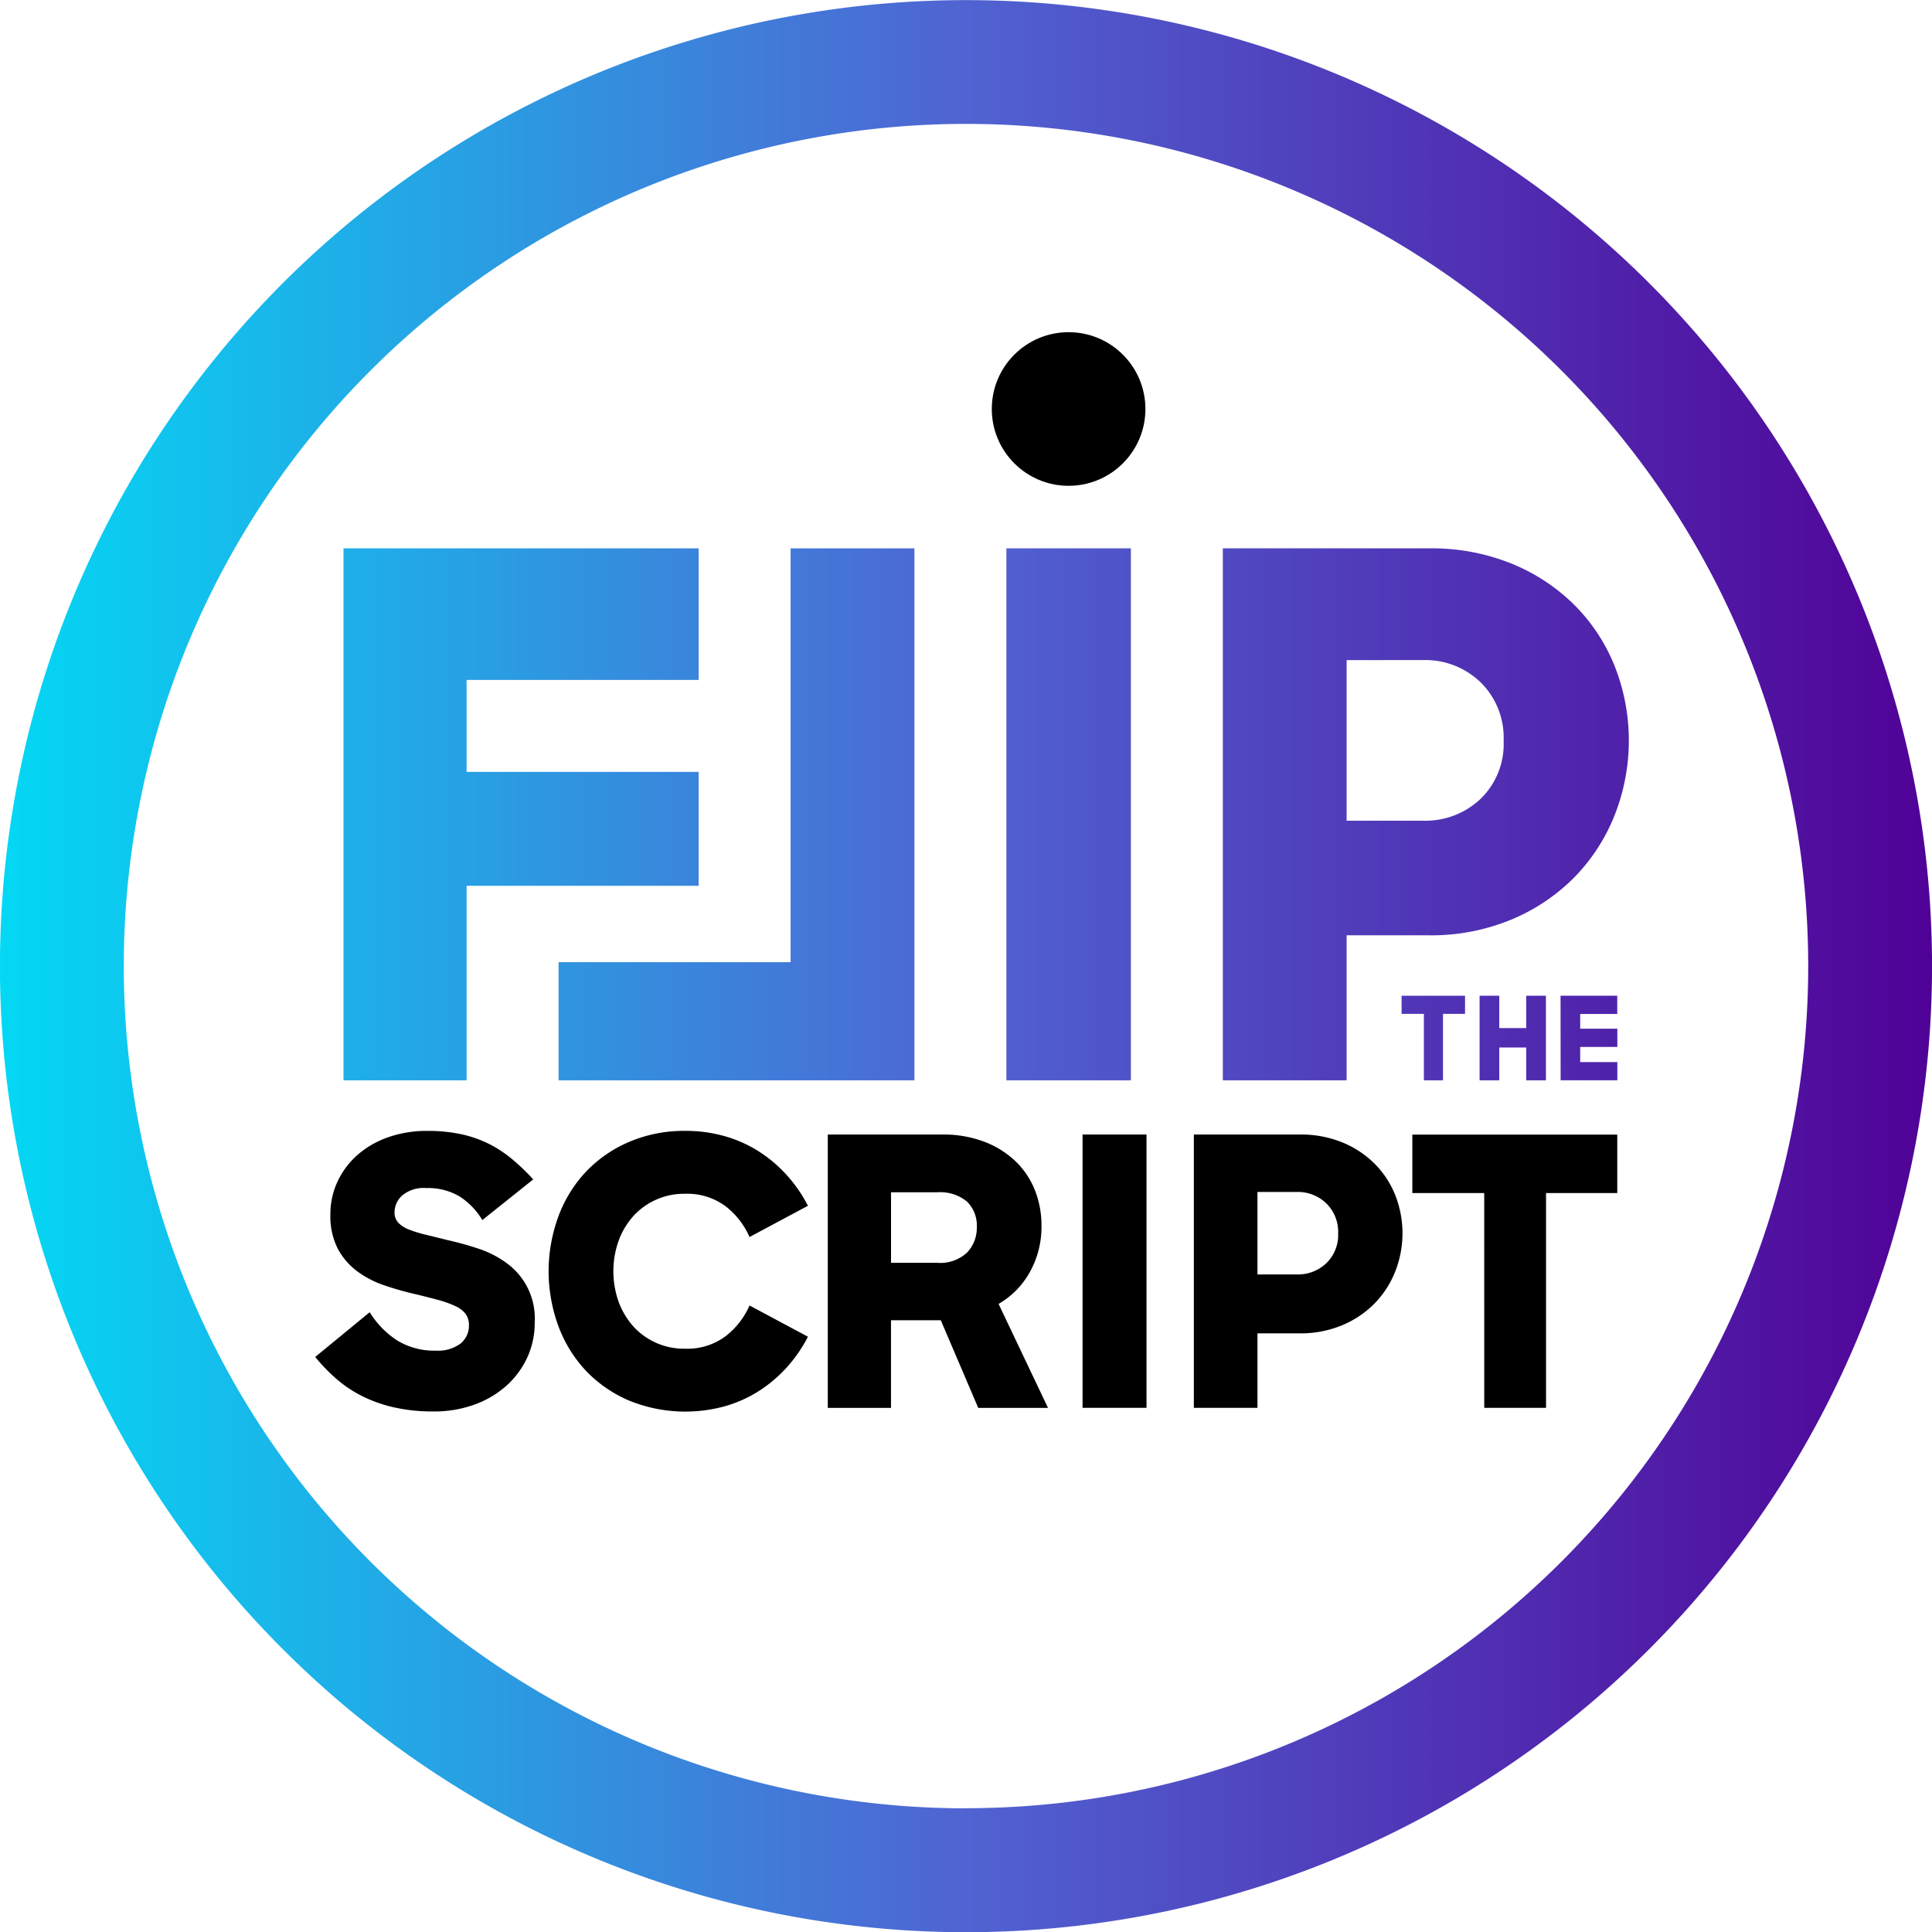 <svg xmlns="http://www.w3.org/2000/svg" xmlns:xlink="http://www.w3.org/1999/xlink" width="85.996" height="85.996" viewBox="0 0 85.996 85.996"><defs><style>.a{fill:url(#a);}.b{fill:url(#b);}.c{fill:url(#c);}.d{fill:url(#d);}.e{fill:url(#e);}.f{fill:url(#f);}.g{fill:url(#g);}.h{fill:url(#h);}</style><linearGradient id="a" x1="-1.023" y1="0.5" x2="4.51" y2="0.5" gradientUnits="objectBoundingBox"><stop offset="0" stop-color="#00dcf5"/><stop offset="0.5" stop-color="#5064d2"/><stop offset="1" stop-color="#500096"/></linearGradient><linearGradient id="b" x1="-1.625" y1="0.5" x2="3.897" y2="0.5" xlink:href="#a"/><linearGradient id="c" x1="-8.242" y1="0.5" x2="7.54" y2="0.5" xlink:href="#a"/><linearGradient id="d" x1="-3.06" y1="0.5" x2="1.779" y2="0.5" xlink:href="#a"/><linearGradient id="e" x1="-22.404" y1="0.5" x2="8.567" y2="0.5" xlink:href="#a"/><linearGradient id="f" x1="-22.633" y1="0.5" x2="7.026" y2="0.5" xlink:href="#a"/><linearGradient id="g" x1="-27.875" y1="0.5" x2="6.783" y2="0.5" xlink:href="#a"/><linearGradient id="h" x1="-0.013" y1="0.5" x2="1.004" y2="0.5" xlink:href="#a"/></defs><g transform="translate(-8.978 -9.295)"><circle cx="3.419" cy="3.419" r="3.419" transform="translate(53.124 24.081)"/><g transform="translate(23.008 59.632)"><path d="M106.1,215.725a7.133,7.133,0,0,1,.478-2.548,5.887,5.887,0,0,1,1.229-1.925,5.8,5.8,0,0,1,1.909-1.294,6.239,6.239,0,0,1,2.475-.477,6.3,6.3,0,0,1,1.771.243,5.725,5.725,0,0,1,1.521.688,6.092,6.092,0,0,1,1.238,1.06,6.331,6.331,0,0,1,.922,1.343l-2.6,1.391a3.474,3.474,0,0,0-1.084-1.383,2.851,2.851,0,0,0-1.78-.542,3.056,3.056,0,0,0-2.281.963,3.457,3.457,0,0,0-.647,1.035,4.051,4.051,0,0,0,0,2.9,3.457,3.457,0,0,0,.647,1.035,3.056,3.056,0,0,0,2.281.963,2.852,2.852,0,0,0,1.78-.542,3.474,3.474,0,0,0,1.084-1.383l2.6,1.391a6.333,6.333,0,0,1-.922,1.343,6.094,6.094,0,0,1-1.238,1.06,5.727,5.727,0,0,1-1.521.687,6.631,6.631,0,0,1-4.247-.234,5.8,5.8,0,0,1-1.909-1.294,5.886,5.886,0,0,1-1.229-1.925A7.133,7.133,0,0,1,106.1,215.725Z" transform="translate(-95.711 -209.481)"/><path d="M155.5,210.124h5.08a5.155,5.155,0,0,1,1.893.324,4.138,4.138,0,0,1,1.391.874,3.639,3.639,0,0,1,.857,1.286,4.248,4.248,0,0,1,.291,1.577,4.13,4.13,0,0,1-.51,2.047,3.718,3.718,0,0,1-1.4,1.432l2.2,4.627h-3.106l-1.666-3.9h-2.216v3.9H155.5Zm2.815,2.572v3.138h2.055a1.741,1.741,0,0,0,1.334-.461,1.591,1.591,0,0,0,.429-1.124,1.492,1.492,0,0,0-.437-1.14,1.871,1.871,0,0,0-1.326-.413Z" transform="translate(-132.684 -209.962)"/><path d="M200.61,210.124h2.847v12.165H200.61Z" transform="translate(-166.454 -209.962)"/><path d="M220.3,210.124h4.724a4.873,4.873,0,0,1,1.877.348,4.382,4.382,0,0,1,1.44.946,4.169,4.169,0,0,1,.922,1.4,4.64,4.64,0,0,1,0,3.405,4.3,4.3,0,0,1-.914,1.416,4.4,4.4,0,0,1-1.44.971,4.78,4.78,0,0,1-1.9.364h-1.877v3.316H220.3Zm2.831,2.556v3.672h1.747a1.835,1.835,0,0,0,1.319-.5,1.749,1.749,0,0,0,.526-1.327,1.776,1.776,0,0,0-.526-1.335,1.821,1.821,0,0,0-1.319-.509Z" transform="translate(-181.19 -209.962)"/><path d="M262.178,212.729h-3.2v-2.6H268.1v2.6h-3.171v9.561h-2.75Z" transform="translate(-210.143 -209.962)"/><path d="M70.047,221.97a7.841,7.841,0,0,1-1.771-.183,6.3,6.3,0,0,1-1.424-.506,5.475,5.475,0,0,1-1.149-.773,8.131,8.131,0,0,1-.93-.963l2.426-1.993a3.983,3.983,0,0,0,1.23,1.262,3.15,3.15,0,0,0,1.715.448,1.662,1.662,0,0,0,1.1-.316,1.018,1.018,0,0,0,.372-.814.823.823,0,0,0-.146-.5,1.192,1.192,0,0,0-.453-.349,4.494,4.494,0,0,0-.76-.274q-.453-.125-1.084-.274-.647-.15-1.31-.374a4.4,4.4,0,0,1-1.2-.615,3.052,3.052,0,0,1-.874-1,3.161,3.161,0,0,1-.34-1.544,3.4,3.4,0,0,1,.324-1.478,3.625,3.625,0,0,1,.89-1.179,4.13,4.13,0,0,1,1.359-.781,5.18,5.18,0,0,1,1.747-.282,7.109,7.109,0,0,1,1.472.141,5.243,5.243,0,0,1,1.221.415,5.379,5.379,0,0,1,1.052.681,9.393,9.393,0,0,1,.963.922l-2.265,1.81A3.192,3.192,0,0,0,71.2,212.4a2.761,2.761,0,0,0-1.488-.374,1.479,1.479,0,0,0-1.068.332,1.023,1.023,0,0,0-.34.747.655.655,0,0,0,.17.465,1.3,1.3,0,0,0,.485.307,5.806,5.806,0,0,0,.76.232l.979.241q.663.149,1.343.374a4.457,4.457,0,0,1,1.237.631A3.039,3.039,0,0,1,74.544,218a3.68,3.68,0,0,1-.34,1.586,3.851,3.851,0,0,1-.938,1.254,4.347,4.347,0,0,1-1.423.831A5.239,5.239,0,0,1,70.047,221.97Z" transform="translate(-64.773 -209.481)"/></g><g transform="translate(8.978 9.295)"><path class="a" d="M69.786,106.364H85.593v5.857H75.265v4.093H85.593v5.07H75.265v8.659H69.786Z" transform="translate(-54.496 -81.956)"/><path class="b" d="M123.694,130.043H107.855v-5.259h10.328v-18.42h5.511Z" transform="translate(-82.992 -81.956)"/><path class="c" d="M187.123,106.364h5.542v23.679h-5.542Z" transform="translate(-142.328 -81.956)"/><path class="d" d="M225.443,106.364h9.194a9.478,9.478,0,0,1,3.653.677,8.525,8.525,0,0,1,2.8,1.842,8.113,8.113,0,0,1,1.795,2.724,9.037,9.037,0,0,1,0,6.628,8.362,8.362,0,0,1-1.779,2.755,8.569,8.569,0,0,1-2.8,1.889,9.3,9.3,0,0,1-3.7.709h-3.653v6.455h-5.51Zm5.51,4.975v7.148h3.4a3.57,3.57,0,0,0,2.566-.976,3.4,3.4,0,0,0,1.023-2.582,3.456,3.456,0,0,0-1.023-2.6,3.54,3.54,0,0,0-2.566-.992Z" transform="translate(-171.013 -81.956)"/><g transform="translate(62.387 44.322)"><path class="e" d="M258.08,186.366h-.992v-.806h2.824v.806h-.981v2.959h-.851Z" transform="translate(-257.088 -185.56)"/><path class="f" d="M272.981,187.863h-1.2v1.462h-.876V185.56h.876V187h1.2V185.56h.876v3.765h-.876Z" transform="translate(-267.433 -185.56)"/><path class="g" d="M285.225,185.56h2.524v.811H286.1v.656h1.653v.811H286.1v.674h1.653v.811h-2.524Z" transform="translate(-278.15 -185.56)"/></g><path class="h" d="M51.976,9.3a43,43,0,1,0,43,43A43,43,0,0,0,51.976,9.3Zm0,80.486A37.488,37.488,0,1,1,89.464,52.293,37.488,37.488,0,0,1,51.976,89.781Z" transform="translate(-8.978 -9.295)"/></g></g></svg>